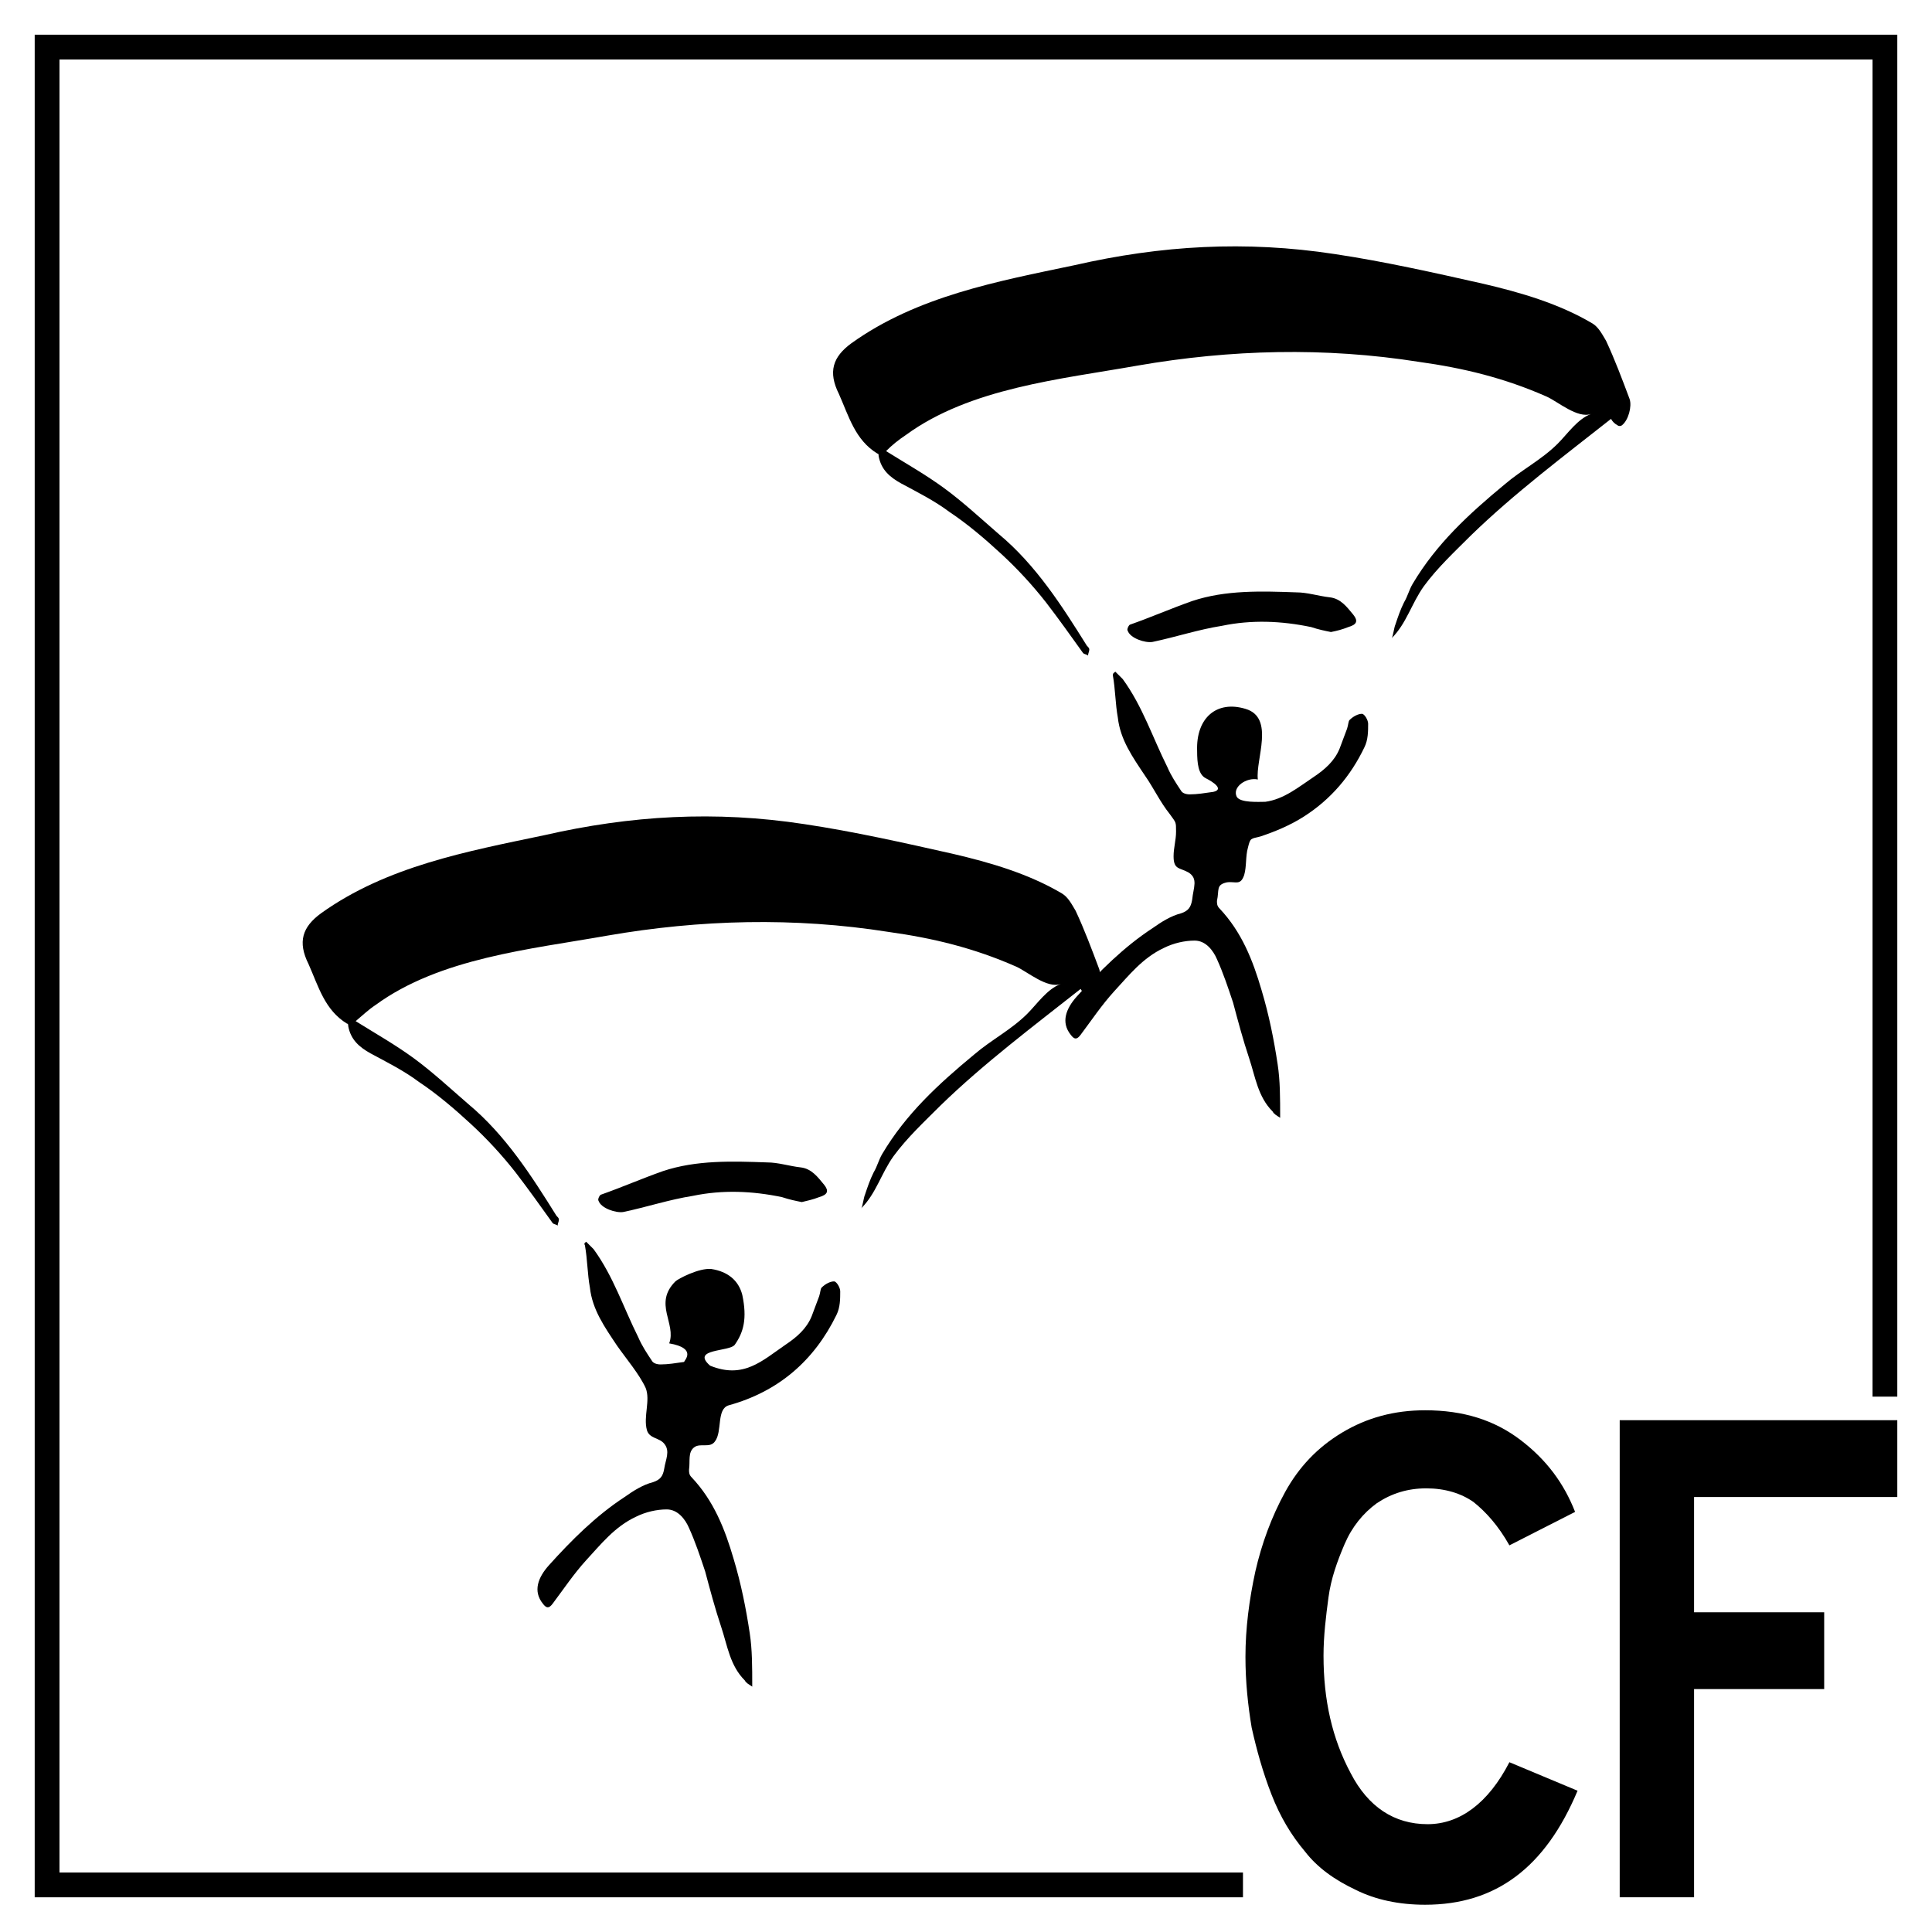 <svg version="1.1" xmlns="http://www.w3.org/2000/svg" xmlns:xlink="http://www.w3.org/1999/xlink" x="0px" y="0px"
	 viewBox="0 0 155.9 155.9" xml:space="preserve">
<polygon id="rahmen" points="100.3,153.1 2.8,153.1 2.8,2.8 153.1,2.8 153.1,112.7 151.1,112.7 151.1,4.8 4.8,4.8 4.8,151.1 
	100.3,151.1 "/>
<g id="CF">
	<g>
		<g>
			<path d="M90,54.2c0.2,0.2,0.4,0.4,0.6,0.6c1.6,2.2,2.4,4.7,3.6,7.1c0.3,0.7,0.7,1.3,1.1,1.9c0.1,0.2,0.4,0.3,0.7,0.3
				c0.6,0,1.2-0.1,1.9-0.2c0.9-0.2,0-0.8-0.6-1.1c-0.6-0.3-0.7-1.2-0.7-2.2c-0.1-2.7,1.6-4.1,3.9-3.4c2.4,0.7,0.8,4.1,1,5.7
				c-0.9-0.2-2.1,0.6-1.7,1.4c0.3,0.5,1.8,0.4,2.3,0.4c1.5-0.2,2.7-1.2,3.9-2c0.9-0.6,1.7-1.3,2.1-2.3c0.2-0.5,0.4-1.1,0.6-1.6
				c0.1-0.3,0.1-0.6,0.2-0.7c0.3-0.3,0.7-0.5,1-0.5c0.2,0,0.5,0.5,0.5,0.8c0,0.6,0,1.3-0.3,1.9c-1.1,2.3-2.7,4.2-4.9,5.6
				c-1.1,0.7-2.3,1.2-3.5,1.6c-0.8,0.2-0.8,0.1-1,0.9c-0.2,0.7-0.1,1.5-0.3,2.2c-0.3,0.9-0.7,0.5-1.4,0.6c-0.9,0.2-0.6,0.6-0.8,1.5
				c0,0.2,0,0.4,0.2,0.6c1.8,1.9,2.7,4.2,3.4,6.6c0.6,2,1,4,1.3,6c0.2,1.3,0.2,2.7,0.2,4.3c-0.3-0.2-0.5-0.3-0.6-0.5
				c-1.2-1.2-1.4-2.8-1.9-4.3c-0.5-1.5-0.9-3-1.3-4.5c-0.4-1.2-0.8-2.4-1.3-3.5c-0.3-0.7-0.9-1.5-1.8-1.5c-0.8,0-1.7,0.2-2.5,0.6
				c-1.7,0.8-2.8,2.2-4,3.5c-1,1.1-1.8,2.3-2.7,3.5c-0.3,0.4-0.5,0.4-0.8,0c-0.8-1-0.4-2.1,0.5-3.1c1.8-2,3.8-4,6.1-5.5
				c0.7-0.5,1.5-1,2.3-1.2c0.6-0.2,0.8-0.5,0.9-1.1c0.1-1,0.5-1.7-0.3-2.2c-0.7-0.4-1.2-0.2-1.2-1.3c0-0.7,0.2-1.3,0.2-2
				c0-0.8,0-0.7-0.5-1.4c-0.8-1-1.3-2.1-2-3.1c-1-1.5-2-2.9-2.2-4.7c-0.2-1.1-0.2-2.3-0.4-3.4C89.8,54.3,89.9,54.3,90,54.2z"/>
			<path d="M107.4,51c-0.5-0.1-1-0.2-1.6-0.4c-2.4-0.5-4.8-0.6-7.2-0.1c-1.9,0.3-3.7,0.9-5.6,1.3c-0.6,0.1-1.8-0.3-2-0.9
				c-0.1-0.1,0.1-0.5,0.2-0.5c1.7-0.6,3.3-1.3,5-1.9c2.7-0.9,5.6-0.8,8.4-0.7c0.9,0,1.8,0.3,2.7,0.4c0.9,0.1,1.4,0.8,1.9,1.4
				c0.4,0.5,0.3,0.8-0.4,1C108.3,50.8,107.9,50.9,107.4,51z"/>
			<path d="M71.5,36.4c1.6,1,3.2,1.9,4.7,3c1.5,1.1,2.9,2.4,4.4,3.7c3,2.5,5.1,5.8,7.1,9c0.1,0.1,0.2,0.2,0.2,0.3
				c0,0.2-0.1,0.3-0.1,0.5c-0.1-0.1-0.3-0.1-0.4-0.2c-1-1.4-2-2.8-3-4.1c-1.1-1.4-2.3-2.7-3.6-3.9c-1.3-1.2-2.7-2.4-4.2-3.4
				c-1.2-0.9-2.6-1.6-3.9-2.3c-0.9-0.5-1.6-1.1-1.8-2.2c0-0.1,0-0.2-0.1-0.2c-1.8-1.1-2.3-3-3.1-4.8c-0.9-1.8-0.5-3,1-4.1
				c5.3-3.8,11.8-5,18-6.3c7-1.6,13.8-2,21-0.9c4,0.6,8,1.5,12,2.4c3,0.7,6.1,1.6,8.8,3.2c0.5,0.3,0.8,0.9,1.1,1.4
				c0.7,1.5,1.3,3.1,1.9,4.7c0.2,0.6-0.1,1.7-0.6,2.1c-0.1,0.1-0.3,0.1-0.4,0c-0.2-0.1-0.4-0.3-0.5-0.5c-3.8,3-7.8,6-11.3,9.4
				c-1.3,1.3-2.7,2.6-3.8,4.1c-1,1.4-1.4,3-2.6,4.2c0.1-0.1,0.2-0.9,0.3-1.1c0.2-0.6,0.4-1.2,0.7-1.8c0.3-0.5,0.4-1,0.7-1.5
				c1.9-3.2,4.5-5.6,7.4-8c1.4-1.2,3-2,4.3-3.3c0.8-0.8,1.6-2,2.7-2.4c-1.1,0.4-2.7-1-3.6-1.4c-3.4-1.5-6.7-2.3-10.3-2.8
				c-7.6-1.2-15.2-1-22.7,0.3c-6.2,1.1-13.5,1.8-18.7,5.6C72.5,35.5,72,35.9,71.5,36.4z"/>
		</g>
		<g>
			<path d="M47.3,100.2c0.2,0.2,0.4,0.4,0.6,0.6c1.6,2.2,2.4,4.7,3.6,7.1c0.3,0.7,0.7,1.3,1.1,1.9c0.1,0.2,0.4,0.3,0.7,0.3
				c0.6,0,1.2-0.1,1.9-0.2c0-0.1,1.1-1.1-1.2-1.5c0.6-1.6-1.3-3.2,0.5-5c0.2-0.2,1.9-1.1,2.9-1c1.3,0.2,2.2,0.9,2.5,2.1
				c0.4,1.9,0.1,3-0.6,4c-0.4,0.6-3.6,0.3-2,1.7c2.7,1.1,4.2-0.4,6.1-1.7c0.9-0.6,1.7-1.3,2.1-2.3c0.2-0.5,0.4-1.1,0.6-1.6
				c0.1-0.3,0.1-0.6,0.2-0.7c0.3-0.3,0.7-0.5,1-0.5c0.2,0,0.5,0.5,0.5,0.8c0,0.6,0,1.3-0.3,1.9c-1.8,3.7-4.7,6.2-8.7,7.3
				c-1,0.3-0.5,2.1-1.1,2.9c-0.4,0.6-1.2,0.1-1.7,0.5c-0.5,0.4-0.3,1.1-0.4,1.8c0,0.2,0,0.4,0.2,0.6c1.8,1.9,2.7,4.2,3.4,6.6
				c0.6,2,1,4,1.3,6c0.2,1.3,0.2,2.7,0.2,4.3c-0.3-0.2-0.5-0.3-0.6-0.5c-1.2-1.2-1.4-2.8-1.9-4.3c-0.5-1.5-0.9-3-1.3-4.5
				c-0.4-1.2-0.8-2.4-1.3-3.5c-0.3-0.7-0.9-1.5-1.8-1.5c-0.8,0-1.7,0.2-2.5,0.6c-1.7,0.8-2.8,2.2-4,3.5c-1,1.1-1.8,2.3-2.7,3.5
				c-0.3,0.4-0.5,0.4-0.8,0c-0.8-1-0.4-2.1,0.5-3.1c1.8-2,3.8-4,6.1-5.5c0.7-0.5,1.5-1,2.3-1.2c0.6-0.2,0.8-0.5,0.9-1.1
				c0.1-0.7,0.5-1.4,0-2c-0.4-0.5-1.2-0.4-1.4-1.1c-0.3-1.1,0.3-2.4-0.1-3.4c-0.5-1.1-1.6-2.4-2.3-3.4c-1-1.5-2-2.9-2.2-4.7
				c-0.2-1.1-0.2-2.3-0.4-3.4C47.1,100.3,47.2,100.3,47.3,100.2z"/>
			<path d="M64.7,97c-0.5-0.1-1-0.2-1.6-0.4c-2.4-0.5-4.8-0.6-7.2-0.1c-1.9,0.3-3.7,0.9-5.6,1.3c-0.6,0.1-1.8-0.3-2-0.9
				c-0.1-0.1,0.1-0.5,0.2-0.5c1.7-0.6,3.3-1.3,5-1.9c2.7-0.9,5.6-0.8,8.4-0.7c0.9,0,1.8,0.3,2.7,0.4c0.9,0.1,1.4,0.8,1.9,1.4
				c0.4,0.5,0.3,0.8-0.4,1C65.6,96.8,65.1,96.9,64.7,97z"/>
			<path d="M28.7,82.4c1.6,1,3.2,1.9,4.7,3c1.5,1.1,2.9,2.4,4.4,3.7c3,2.5,5.1,5.8,7.1,9c0.1,0.1,0.2,0.2,0.2,0.3
				c0,0.2-0.1,0.3-0.1,0.5c-0.1-0.1-0.3-0.1-0.4-0.2c-1-1.4-2-2.8-3-4.1c-1.1-1.4-2.3-2.7-3.6-3.9c-1.3-1.2-2.7-2.4-4.2-3.4
				c-1.2-0.9-2.6-1.6-3.9-2.3c-0.9-0.5-1.6-1.1-1.8-2.2c0-0.1,0-0.2-0.1-0.2c-1.8-1.1-2.3-3-3.1-4.8c-0.9-1.8-0.5-3,1-4.1
				c5.3-3.8,11.8-5,18-6.3c7-1.6,13.8-2,21-0.9c4,0.6,8,1.5,12,2.4c3,0.7,6.1,1.6,8.8,3.2c0.5,0.3,0.8,0.9,1.1,1.4
				c0.7,1.5,1.3,3.1,1.9,4.7c0.2,0.6-0.1,1.7-0.6,2.1c-0.1,0.1-0.3,0.1-0.4,0c-0.2-0.1-0.4-0.3-0.5-0.5c-3.8,3-7.8,6-11.3,9.4
				c-1.3,1.3-2.7,2.6-3.8,4.1c-1,1.4-1.4,3-2.6,4.2c0.1-0.1,0.2-0.9,0.3-1.1c0.2-0.6,0.4-1.2,0.7-1.8c0.3-0.5,0.4-1,0.7-1.5
				c1.9-3.2,4.5-5.6,7.4-8c1.4-1.2,3-2,4.3-3.3c0.8-0.8,1.6-2,2.7-2.4c-1.1,0.4-2.7-1-3.6-1.4c-3.4-1.5-6.7-2.3-10.3-2.8
				c-7.6-1.2-15.2-1-22.7,0.3c-6.2,1.1-13.5,1.8-18.7,5.6C29.7,81.5,29.3,81.9,28.7,82.4z"/>
		</g>
	</g>
	<g>
		<path d="M115,153.7c-2.1,0-4-0.4-5.6-1.2c-1.7-0.8-3.1-1.8-4.1-3.1c-1.1-1.3-2-2.8-2.7-4.6c-0.7-1.8-1.2-3.6-1.6-5.4
			c-0.3-1.8-0.5-3.7-0.5-5.7c0-2.3,0.3-4.6,0.8-6.9c0.5-2.2,1.3-4.4,2.4-6.4c1.1-2,2.6-3.6,4.6-4.8s4.2-1.8,6.7-1.8
			c3.1,0,5.6,0.8,7.7,2.4s3.5,3.5,4.4,5.8l-5.3,2.7c-0.9-1.6-1.9-2.7-2.9-3.5c-1-0.7-2.3-1.1-3.8-1.1c-1.5,0-2.8,0.4-4,1.2
			c-1.1,0.8-2,1.9-2.6,3.3c-0.6,1.4-1.1,2.8-1.3,4.3s-0.4,3.1-0.4,4.7c0,3.6,0.7,6.7,2.2,9.5c1.4,2.7,3.5,4.1,6.2,4.1
			c2.6,0,4.9-1.7,6.6-5l5.5,2.3C124.7,150.7,120.7,153.7,115,153.7z"/>
		<path d="M130.7,153.1v-38.5h22.4v6.2h-16.4v9.3h10.5v6.2h-10.5v16.8H130.7z"/>
	</g>
</g>
</svg>
